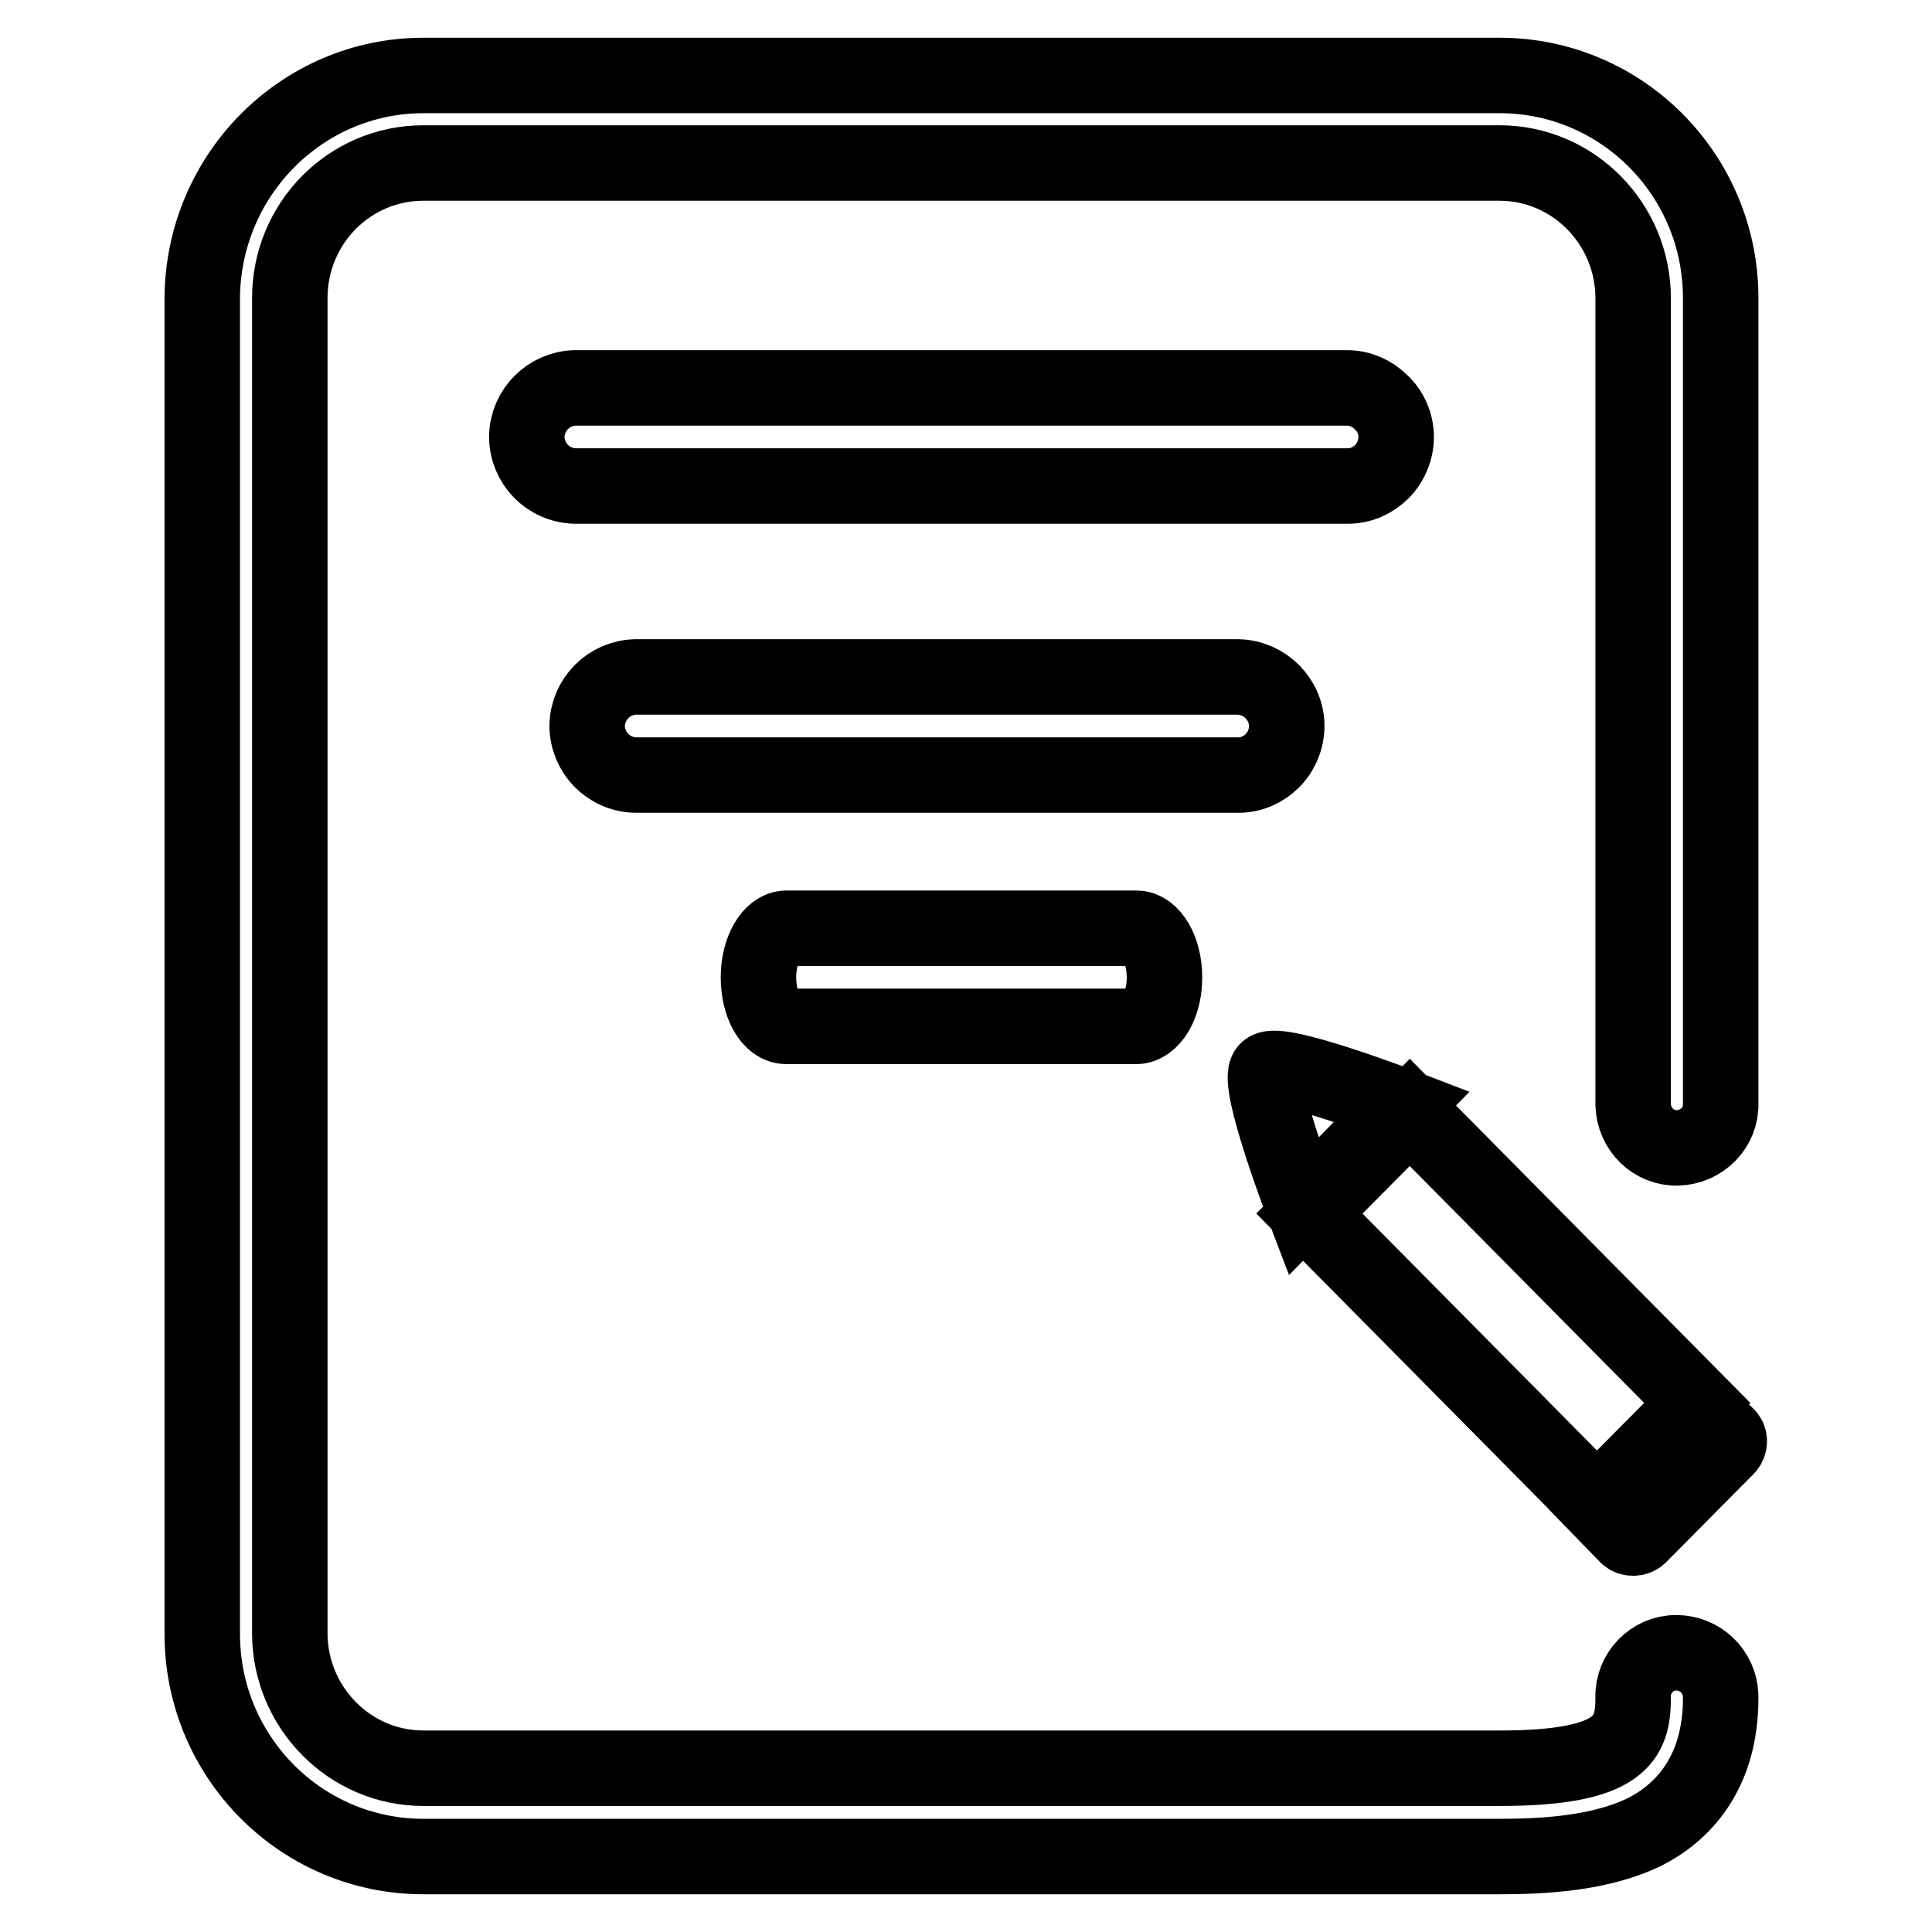 <?xml version="1.0" encoding="utf-8"?>
<!-- Svg Vector Icons : http://www.onlinewebfonts.com/icon -->
<!DOCTYPE svg PUBLIC "-//W3C//DTD SVG 1.1//EN" "http://www.w3.org/Graphics/SVG/1.1/DTD/svg11.dtd">
<svg version="1.1" xmlns="http://www.w3.org/2000/svg" xmlns:xlink="http://www.w3.org/1999/xlink" x="0px" y="0px" viewBox="0 0 256 256" enable-background="new 0 0 256 256" xml:space="preserve">
<g> <path stroke-width="10" fill-opacity="0" stroke="#000000"  d="M172.7,159.9c0,0-6.3-16.5-4.8-18.1c1.5-1.5,17.9,4.8,17.9,4.8L172.7,159.9z M224.9,185.9l-13.3,13.4 l-38.1-38.5l13.3-13.4L224.9,185.9L224.9,185.9z M215.6,203.5c0.4,0.4,1.2,0.4,1.6,0c0,0,0,0,0,0l11.6-11.7c0.4-0.4,0.5-1.2,0-1.6 c0,0,0,0,0,0l-3.4-3.4L212.2,200L215.6,203.5z M185,57.9c0,1.7-0.7,3.4-1.9,4.6c-1.2,1.2-2.8,1.9-4.5,1.9H76.2 c-3.6-0.1-6.4-3-6.4-6.6c0.1-3.5,2.9-6.3,6.4-6.4h102.3c1.7,0,3.3,0.7,4.5,1.9C184.3,54.5,185,56.2,185,57.9L185,57.9z M170.5,96.2 c0,1.7-0.7,3.4-1.9,4.6c-1.2,1.2-2.8,1.9-4.5,1.9H84.2c-3.6-0.1-6.4-3-6.4-6.6c0.1-3.5,2.9-6.3,6.4-6.4h79.9 C167.6,89.8,170.5,92.7,170.5,96.2L170.5,96.2z M154.3,129.5c0,1.6-0.3,3.2-1.1,4.6c-0.7,1.2-1.7,1.9-2.6,1.9h-46.4 c-2.1,0-3.7-2.9-3.7-6.5c0-3.6,1.7-6.5,3.7-6.5h46.4C152.6,123,154.3,125.9,154.3,129.5z M198.7,246H56.1 c-16.2,0-29.3-13.2-29.3-29.5V39.5C26.9,23.2,40,10,56.1,10h142.6c16.2,0,29.3,13.2,29.3,29.5v106.7c0.1,3.2-2.5,5.8-5.7,5.9 c-3.2,0.1-5.8-2.5-5.9-5.7c0-0.1,0-0.2,0-0.3V39.5c0-9.8-7.9-17.9-17.7-17.9H56.1c-9.8,0-17.7,8-17.7,17.9v176.9 c0,9.8,7.9,17.9,17.7,17.9h142.6c16.4,0,17.7-4.1,17.7-9.4c-0.1-3.2,2.5-5.9,5.7-5.9s5.8,2.5,5.9,5.7c0,0.1,0,0.2,0,0.3 c0,10.4-5.5,15.4-10,17.7C212.1,245.6,204.6,246,198.7,246z"/></g>
</svg>